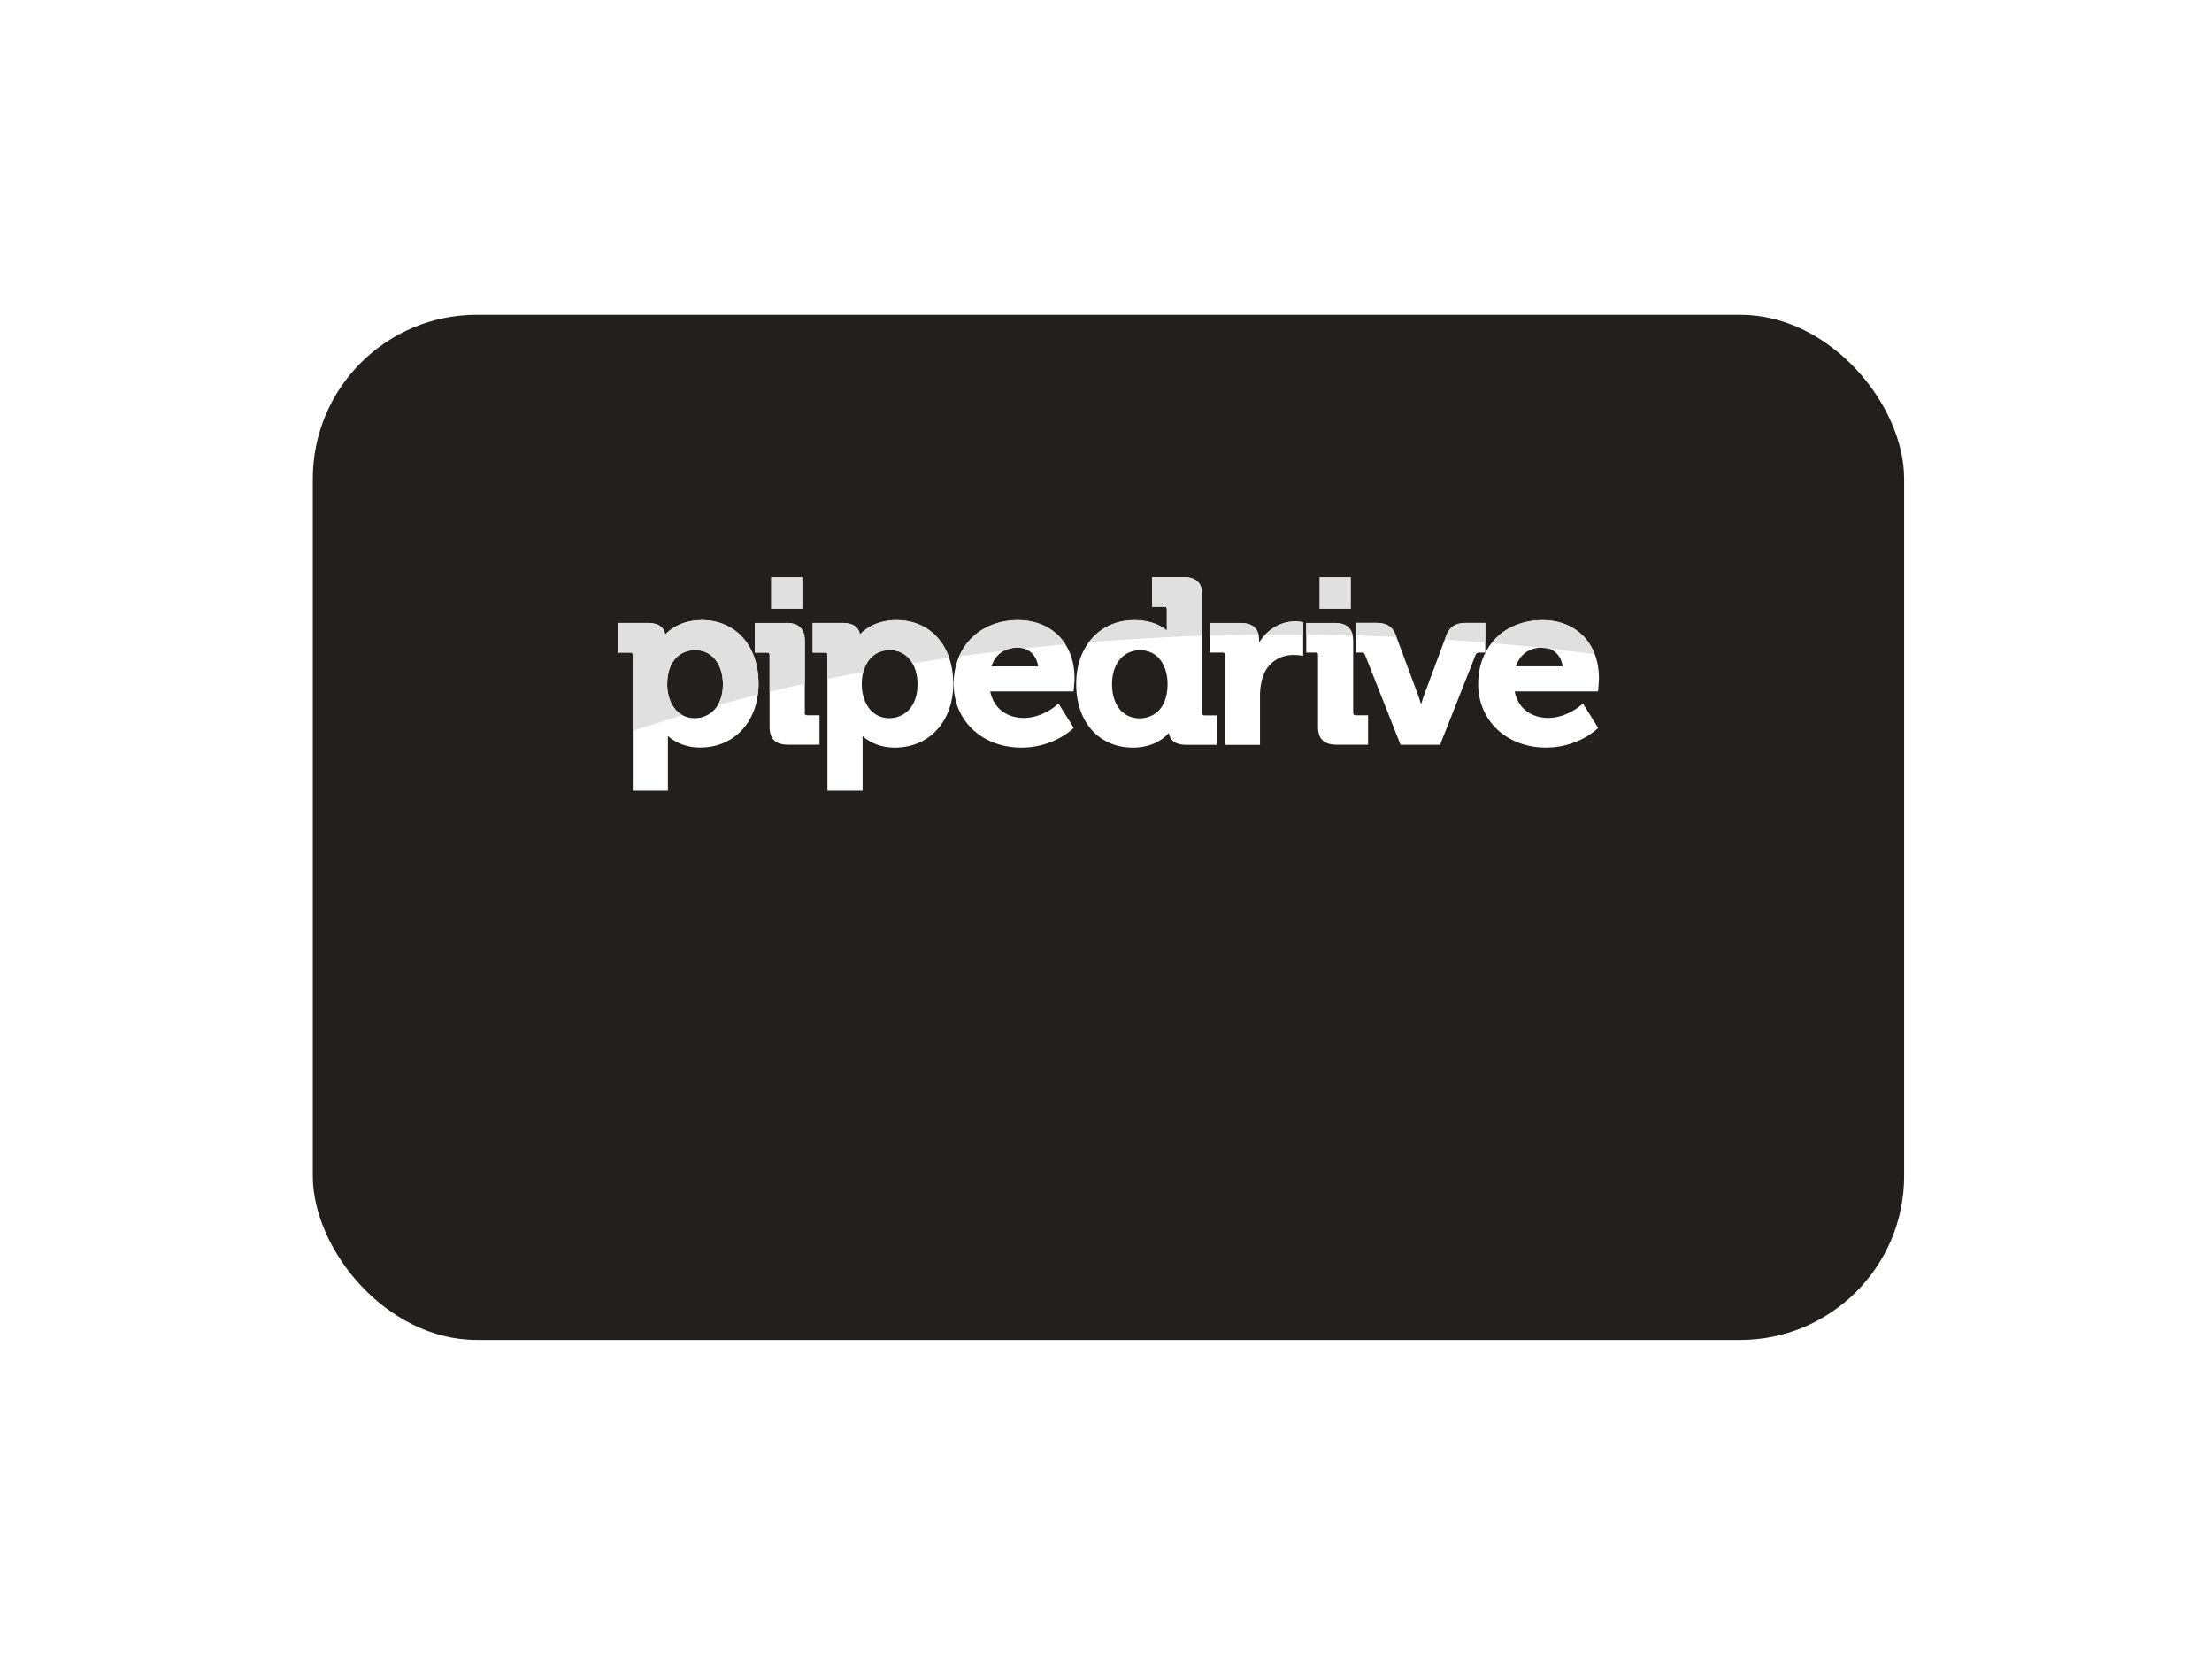 <svg xmlns="http://www.w3.org/2000/svg" width="297" height="222" fill="none" xmlns:v="https://vecta.io/nano"><g filter="url(#A)"><rect x="42" y="23" width="213.663" height="137.618" rx="22.009" fill="#231f1f"/></g><path d="M103.53 77.464h4.207v4.262h-4.207v-4.262zm73.64 0h4.207v4.262h-4.207v-4.262z" fill="#525254"/><g fill="#fff"><path d="M94.235 83.255c-2.65 0-4.184 1.144-4.924 1.935-.088-.68-.555-1.565-2.378-1.565h-3.958V87.6h1.622c.274 0 .363.084.363.348v18.196h4.718v-6.83l-.01-.51c.737.65 2.144 1.547 4.343 1.547 4.61 0 7.836-3.516 7.836-8.552 0-5.116-3.062-8.554-7.614-8.554h0zm-.96 13.153c-2.54 0-3.694-2.34-3.694-4.507 0-3.414 1.94-4.63 3.757-4.63 2.227 0 3.725 1.847 3.725 4.6 0 3.138-1.904 4.54-3.788 4.54"/><path d="M108.06 95.7v-9.642c0-1.63-.817-2.423-2.5-2.423h-4.215V87.6h1.624c.273 0 .36.084.36.348v9.6c0 1.653.792 2.423 2.485 2.423h4.22v-3.95H108.4c-.262 0-.362-.1-.362-.35m12.335-12.416c-2.65 0-4.183 1.144-4.925 1.935-.088-.68-.553-1.565-2.375-1.565h-3.96V87.6h1.624c.274 0 .362.084.362.348v18.196h4.72v-6.83l-.01-.5c.734.65 2.146 1.547 4.344 1.547 4.612 0 7.835-3.516 7.835-8.552 0-5.116-3.06-8.554-7.612-8.554h-.001zm-.962 13.153c-2.533 0-3.7-2.34-3.7-4.507 0-3.414 1.94-4.63 3.758-4.63 2.227 0 3.724 1.847 3.724 4.6 0 3.138-1.902 4.54-3.8 4.54h0zm17.27-13.153c-5.082 0-8.636 3.518-8.636 8.554 0 4.954 3.835 8.552 9.12 8.552 4.157 0 6.696-2.367 6.804-2.467l.2-.18-2.054-3.28-.306.278c-.02.014-1.884 1.667-4.347 1.667-2.365 0-4.095-1.388-4.503-3.565h11.187l.027-.297c.007-.04.1-1.006.1-1.478 0-4.654-3.046-7.783-7.58-7.783h0zm-3.56 6.2c.512-1.606 1.792-2.516 3.56-2.516 1.42 0 2.515 1.04 2.707 2.516h-6.266zm28.3 6.255V79.887c0-1.63-.828-2.423-2.523-2.423h-4.216v3.985h1.623c.273 0 .363.085.363.35v2.857c-.696-.605-2.056-1.4-4.397-1.4-4.578 0-7.773 3.518-7.773 8.554 0 5.116 3.062 8.552 7.614 8.552 2.603 0 4.103-1.162 4.836-1.972.095.706.57 1.6 2.336 1.6h4.088v-3.95h-1.6c-.26 0-.36-.1-.36-.35h0zm-8.414.72c-2.243 0-3.695-1.806-3.695-4.6 0-2.715 1.5-4.538 3.76-4.538 2.55 0 3.692 2.262 3.692 4.508 0 3.415-1.942 4.63-3.757 4.63h0zm20.887-13c-1.963 0-3.77 1.1-4.842 2.827v-.374c0-1.483-.852-2.237-2.522-2.237h-4.056V87.6h1.622c.274 0 .364.084.364.348V100h4.717v-6.55a8.83 8.83 0 0 1 .338-2.46c.7-2.26 2.597-3.063 4.123-3.063a7.14 7.14 0 0 1 .941.057l.395.057v-4.5l-.287-.047a5.76 5.76 0 0 0-.793-.065zm7.794 12.28v-9.642c0-1.63-.812-2.423-2.486-2.423h-3.814V87.6h1.22c.276 0 .363.084.363.348v9.6c0 1.653.792 2.423 2.5 2.423h4.217v-3.95h-1.625c-.26 0-.363-.1-.363-.35m17.727-8.07v-3.985h-2.517c-1.47 0-2.26.5-2.725 1.695l-3.076 8.262-.3.98-.312-.986-3.075-8.26c-.472-1.218-1.234-1.693-2.725-1.693h-2.676V87.6h.695c.368 0 .486.12.574.342l4.76 12.038h5.305l4.76-12.038c.087-.222.2-.342.578-.342h.724z"/><path d="M214.587 92.516c.005-.04.1-1.007.1-1.48 0-4.654-3.047-7.783-7.582-7.783-5.083 0-8.634 3.518-8.634 8.554 0 4.955 3.83 8.552 9.116 8.552 4.157 0 6.698-2.367 6.804-2.467l.192-.18-2.05-3.28-.312.278c-.016.014-1.9 1.667-4.345 1.667-2.365 0-4.097-1.388-4.506-3.565h11.19l.027-.297zm-11.04-3.07c.516-1.606 1.79-2.516 3.56-2.516 1.423 0 2.514 1.04 2.707 2.516h-6.266z"/></g><path d="M173.905 83.408c-1.525 0-2.946.663-4.012 1.768l2.713-.015 2.378.012V83.52l-.287-.047c-.015-.002-.414-.065-.792-.065h0zm20.28 1.912l-.194.525 5.436.403v-2.623h-2.517c-1.47 0-2.26.5-2.725 1.695zm-99.95-2.065c-2.65 0-4.185 1.144-4.924 1.934-.088-.68-.555-1.564-2.378-1.564h-3.958V87.6h1.622c.274 0 .363.084.363.348v10.14L91.614 96c-1.386-.763-2.032-2.478-2.032-4.1 0-3.413 1.94-4.63 3.757-4.63 2.227 0 3.725 1.847 3.725 4.6 0 1.156-.26 2.072-.682 2.773l5.363-1.394c.06-.465.103-.943.103-1.44 0-5.116-3.062-8.554-7.614-8.554h0zm11.335.37h-4.215V87.6h1.624c.273 0 .36.084.36.348v4.908l4.72-1.082v-5.736c0-1.63-.817-2.423-2.5-2.423zm-2.04-6.16h4.206v4.262h-4.206v-4.262zm16.853 5.79c-2.652 0-4.183 1.144-4.926 1.934-.088-.68-.552-1.564-2.375-1.564h-3.96V87.6h1.623c.274 0 .363.084.363.348v3.18l4.84-.944c.54-2.106 2.073-2.92 3.54-2.92 1.33 0 2.387.666 3.033 1.78l4.92-.75c-1.075-3.116-3.65-5.045-7.058-5.045h0zm16.31 0c-3.714 0-6.603 1.88-7.893 4.856l6.075-.778c.523-.262 1.132-.402 1.818-.402.26 0 .5.047.735.11l5.612-.558c-1.297-2.024-3.535-3.23-6.347-3.23h0zm22.216-5.79h-4.217v3.985h1.623c.273 0 .364.085.364.35v2.857c-.697-.605-2.057-1.4-4.397-1.4-2.563 0-4.69 1.102-6.07 2.958a324.19 324.19 0 0 1 15.218-.867v-5.46c0-1.63-.828-2.423-2.522-2.423h0zm7.632 6.16h-4.057v1.693l6.496-.137c-.24-1.03-1.05-1.556-2.44-1.556zm10.63-6.16h4.206v4.262h-4.206v-4.262zm2.04 6.16H175.4v1.55l6.22.11c-.235-1.108-1.02-1.66-2.405-1.66h0zm5.492 0h-2.676v1.672l5.462.196-.06-.175c-.472-1.218-1.234-1.693-2.725-1.693h0zm22.4-.37c-2.898 0-5.294 1.146-6.824 3.063l6.596.628.994.105 6.24.75c-1.08-2.81-3.63-4.547-7.007-4.547" fill="#e0e0e0"/><defs><filter id="A" x=".734" y=".991" width="296.195" height="220.15" filterUnits="userSpaceOnUse" color-interpolation-filters="sRGB"><feFlood flood-opacity="0" result="A"/><feColorMatrix in="SourceAlpha" values="0 0 0 0 0 0 0 0 0 0 0 0 0 0 0 0 0 0 127 0"/><feOffset dy="19.258"/><feGaussianBlur stdDeviation="20.633"/><feColorMatrix values="0 0 0 0 0 0 0 0 0 0 0 0 0 0 0 0 0 0 0.1 0"/><feBlend in2="A"/><feBlend in="SourceGraphic"/></filter></defs></svg>